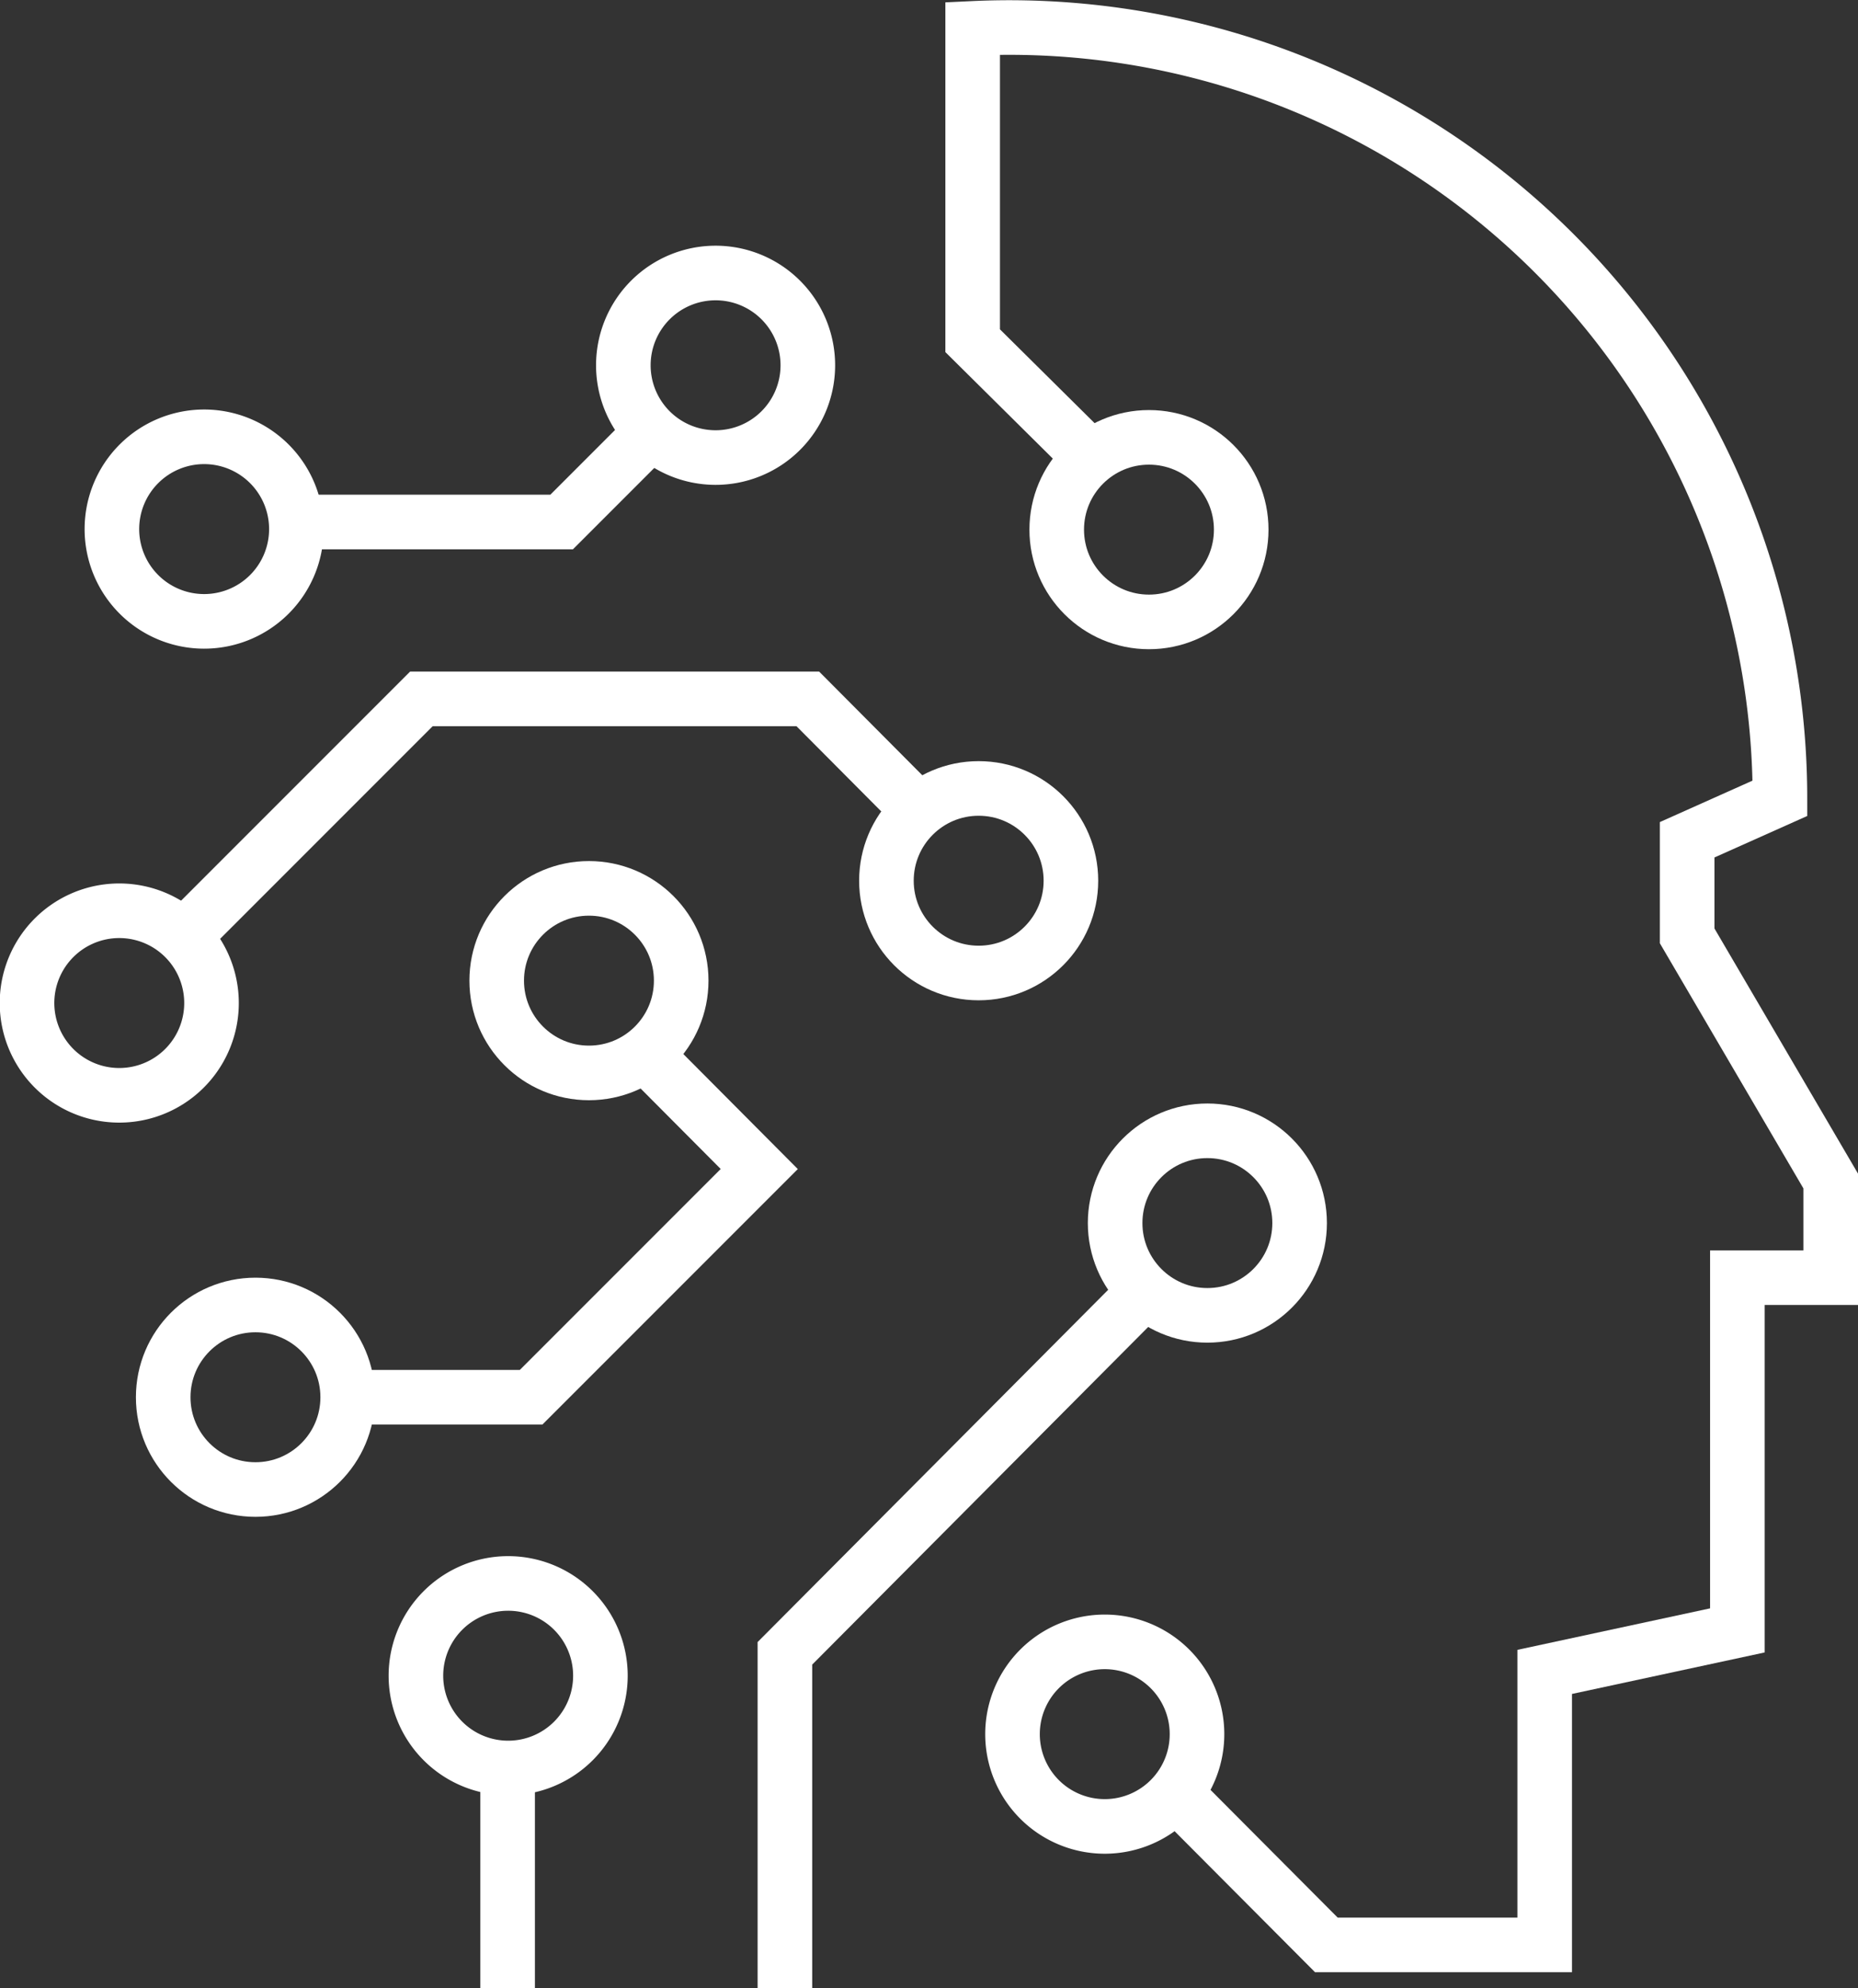 <svg xmlns="http://www.w3.org/2000/svg" viewBox="0 0 34.04 36.41"><rect x="0" y="0" width="34.04" height="36.41" fill="#333333" stroke="none"/><defs><style>.cls-1{fill:none;stroke:#fff;stroke-miterlimit:10;}</style></defs><g id="Layer_2" data-name="Layer 2"><g id="Layer_1-2" data-name="Layer 1"><line class="cls-1" x1="9.3" y1="36.41" x2="9.3" y2="32.37"/><polyline class="cls-1" points="21.05 23.58 14.38 30.28 14.38 36.41"/><circle class="cls-1" cx="21.05" cy="9.7" r="1.69"/><circle class="cls-1" cx="17.93" cy="16.13" r="1.69"/><circle class="cls-1" cx="10.79" cy="17.96" r="1.69"/><circle class="cls-1" cx="4.68" cy="25.59" r="1.69"/><path class="cls-1" d="M14.8,6.71A1.69,1.69,0,1,1,13.11,5,1.69,1.69,0,0,1,14.8,6.71Z"/><path class="cls-1" d="M5.43,9.7A1.69,1.69,0,1,1,3.74,8,1.69,1.69,0,0,1,5.43,9.7Z"/><path class="cls-1" d="M3.87,18.5a1.69,1.69,0,0,1-3.37,0,1.69,1.69,0,1,1,3.37,0Z"/><circle class="cls-1" cx="22.12" cy="22.4" r="1.69"/><path class="cls-1" d="M11,30.69A1.69,1.69,0,1,1,9.3,29,1.69,1.69,0,0,1,11,30.69Z"/><path class="cls-1" d="M21.93,31.75a1.69,1.69,0,1,1-1.68-1.68A1.69,1.69,0,0,1,21.93,31.75Z"/><path class="cls-1" d="M20,8.4,17.82,6.24V.52a14.12,14.12,0,0,1,14.79,14.1l-1.7.76v1.76l2.63,4.49V23.4H31.83v6.46l-3.53.76v5h-4l-2.73-2.74"/><polyline class="cls-1" points="5.43 9.56 10.29 9.56 12.03 7.82"/><polyline class="cls-1" points="16.87 14.88 14.8 12.8 7.72 12.8 3.33 17.19"/><polyline class="cls-1" points="11.7 19.19 13.91 21.41 9.73 25.59 6.36 25.59"/></g></g></svg>